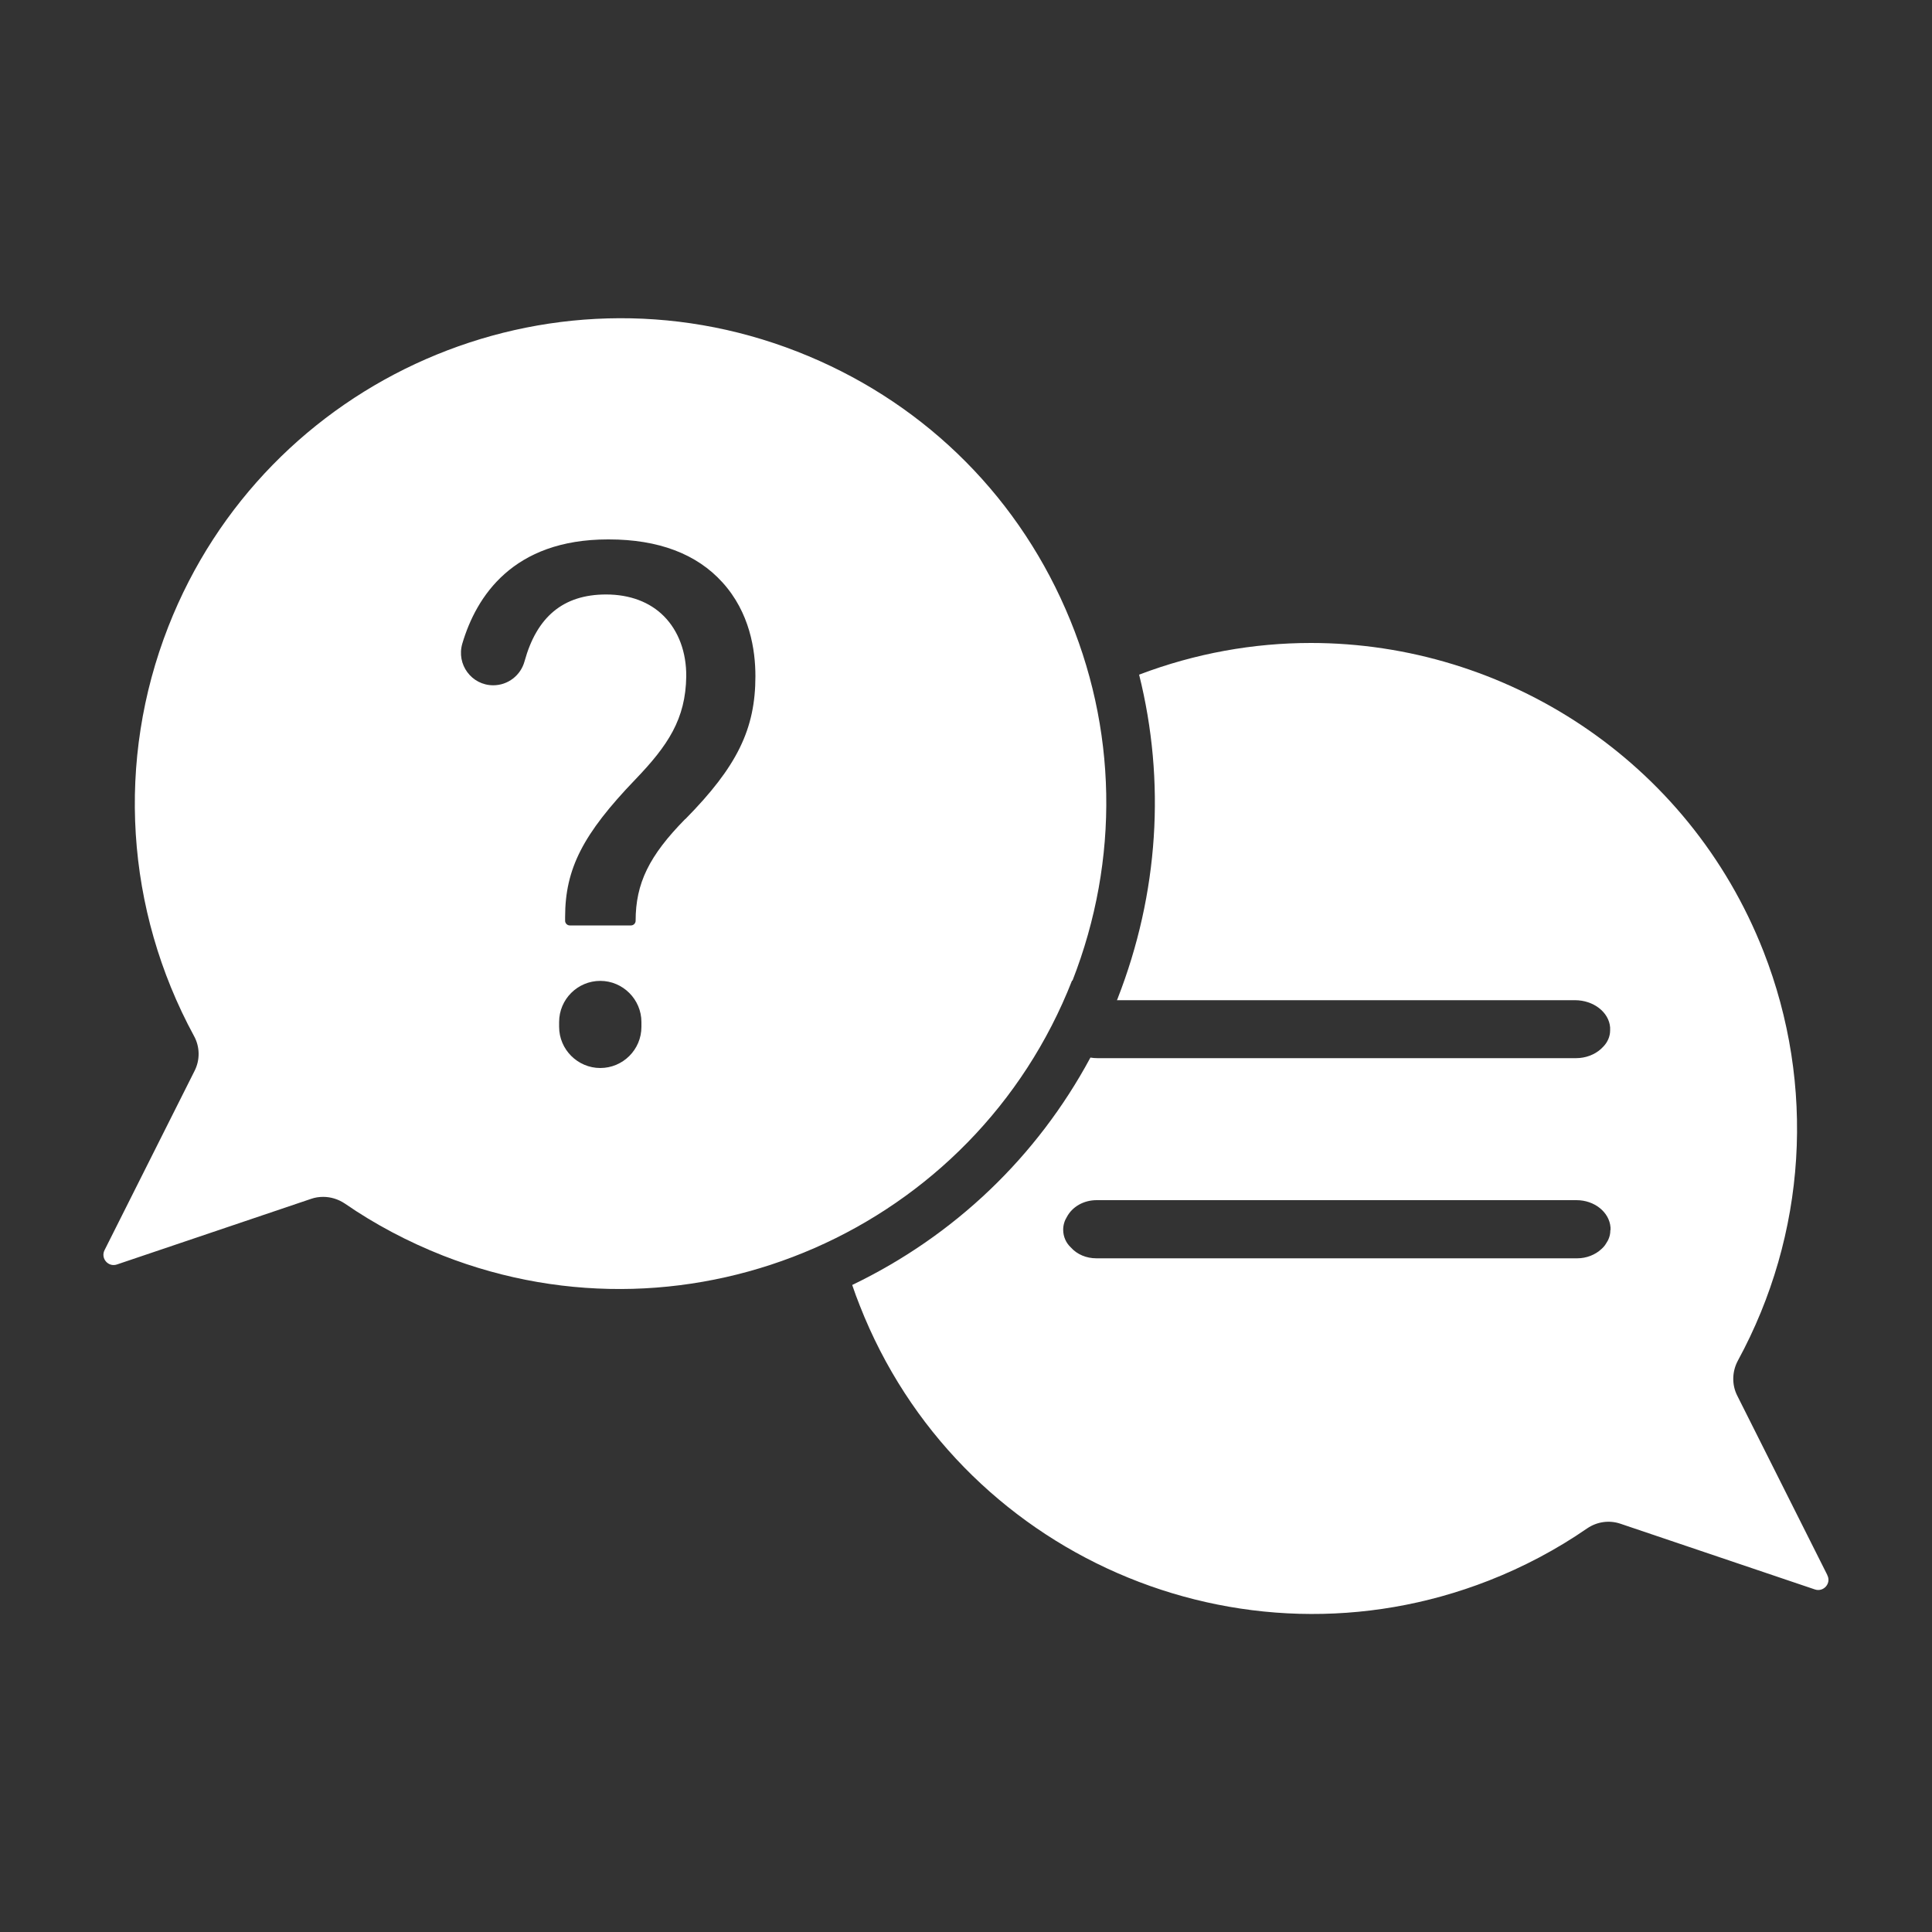 <?xml version="1.0" encoding="UTF-8"?><svg id="Layer_1" xmlns="http://www.w3.org/2000/svg" viewBox="0 0 100 100"><rect x="0" y="0" width="100" height="100" fill="#333333" stroke="none"/><defs><style>.cls-1{fill:#fff;}</style></defs><path class="cls-1" d="m94.58,81.52l-4.66-9.28c-.29-.57-.27-1.25.03-1.81,3.56-6.54,4.04-14.26,1.33-21.18-3.88-9.9-13.38-15.97-23.43-15.97-2.96,0-5.97.53-8.89,1.64,1.38,5.52,1.01,11.33-1.11,16.76-.01.03-.02.06-.04.09h23.71c.96,0,1.76.62,1.82,1.41,0,.01,0,.03,0,.04,0,0,0,0,0,0,0,.01,0,.02,0,.03,0,.03,0,.06,0,.08,0,.33-.14.62-.35.84-.04.04-.08.08-.12.12-.33.3-.8.48-1.29.48h-24.77c-.13,0-.25-.01-.37-.03-2.76,5.13-7.03,9.22-12.33,11.77.12.36.25.71.39,1.06,5.05,12.9,19.66,19.29,32.56,14.24,1.79-.7,3.51-1.61,5.09-2.7.51-.35,1.15-.44,1.73-.24l10.06,3.4c.45.15.86-.32.64-.74Zm-11.23-17.85s0,.01,0,.02c0,.26-.09.49-.23.69-.06.1-.14.19-.23.27-.32.3-.78.48-1.25.48h-24.89c-.52,0-1-.2-1.32-.56-.25-.23-.4-.56-.4-.92,0-.24.07-.47.19-.66.28-.53.87-.87,1.54-.87h24.84c.93,0,1.7.62,1.76,1.41,0,.03,0,.06,0,.09,0,.01,0,.03,0,.04,0,0,0,.01,0,.02Z"/><path class="cls-1" d="m55.51,50.76c2.45-6.27,2.33-13.1-.36-19.24-2.68-6.14-7.61-10.87-13.88-13.32-12.9-5.05-27.51,1.34-32.56,14.24-2.71,6.92-2.22,14.64,1.33,21.18.31.56.32,1.24.03,1.81l-4.66,9.28c-.21.42.19.89.64.74l10.06-3.4c.2-.07.41-.1.62-.1.39,0,.78.12,1.11.34,1.58,1.09,3.29,1.99,5.09,2.7,12.9,5.05,27.51-1.34,32.56-14.24Zm-22.31,2.39c0,1.18-.96,2.13-2.13,2.13s-2.13-.96-2.13-2.13v-.25c0-1.18.96-2.13,2.13-2.13s2.13.96,2.13,2.13v.25Zm2.27-10.76c-1.87,1.9-2.57,3.33-2.57,5.27,0,.13-.11.24-.24.24h-3.17c-.13,0-.24-.11-.24-.24v-.19c0-2.5.92-4.3,3.63-7.12,1.69-1.76,2.61-3.13,2.64-5.34.01-1.25-.4-2.35-1.15-3.11-.73-.74-1.77-1.13-3-1.13-2.23,0-3.59,1.17-4.22,3.46-.2.73-.86,1.24-1.62,1.24h0c-1.12,0-1.92-1.08-1.6-2.16.72-2.43,2.61-5.39,7.54-5.39.01,0,.03,0,.04,0,2.57,0,4.55.75,5.88,2.22,1.42,1.56,1.71,3.5,1.71,4.86,0,2.74-.95,4.68-3.63,7.4Z"/></svg>